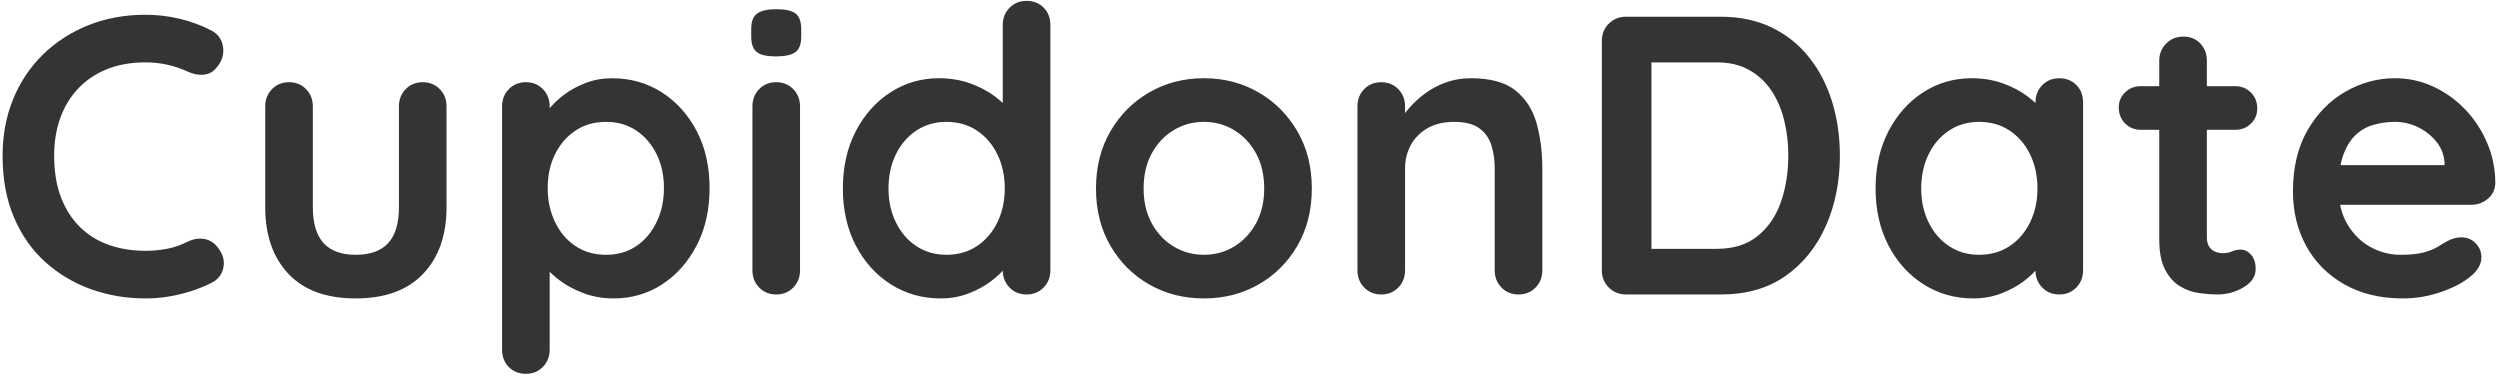 <svg width="318" height="48" viewBox="0 0 318 48" fill="none" xmlns="http://www.w3.org/2000/svg">
<path d="M26.823 3.845C27.698 4.283 28.211 4.973 28.362 5.914C28.514 6.857 28.269 7.715 27.631 8.488C27.193 9.094 26.629 9.43 25.94 9.497C25.25 9.565 24.552 9.43 23.846 9.094C23.038 8.724 22.188 8.438 21.297 8.236C20.405 8.034 19.472 7.933 18.496 7.933C16.68 7.933 15.056 8.219 13.626 8.791C12.196 9.363 10.977 10.179 9.968 11.239C8.958 12.298 8.193 13.552 7.671 14.998C7.149 16.445 6.889 18.044 6.889 19.792C6.889 21.845 7.183 23.628 7.772 25.142C8.36 26.656 9.177 27.917 10.22 28.927C11.262 29.936 12.491 30.685 13.904 31.172C15.317 31.661 16.848 31.904 18.496 31.904C19.405 31.904 20.313 31.821 21.221 31.652C22.13 31.484 23.004 31.181 23.846 30.744C24.552 30.408 25.25 30.289 25.94 30.39C26.629 30.491 27.209 30.844 27.681 31.45C28.354 32.291 28.597 33.158 28.413 34.049C28.227 34.941 27.714 35.588 26.873 35.992C25.998 36.43 25.099 36.791 24.174 37.077C23.248 37.363 22.314 37.582 21.373 37.733C20.431 37.884 19.472 37.96 18.496 37.96C16.074 37.96 13.778 37.573 11.608 36.799C9.438 36.026 7.503 34.882 5.804 33.368C4.105 31.854 2.767 29.961 1.792 27.69C0.816 25.419 0.329 22.787 0.329 19.792C0.329 17.202 0.774 14.814 1.666 12.626C2.557 10.44 3.819 8.547 5.451 6.949C7.082 5.351 9.009 4.106 11.229 3.214C13.45 2.323 15.872 1.877 18.496 1.877C19.976 1.877 21.423 2.046 22.836 2.382C24.249 2.718 25.578 3.207 26.823 3.845ZM53.772 10.456C54.646 10.456 55.369 10.751 55.942 11.339C56.513 11.928 56.8 12.66 56.8 13.535V26.353C56.8 29.919 55.807 32.746 53.822 34.831C51.837 36.918 48.977 37.96 45.243 37.96C41.509 37.96 38.657 36.918 36.689 34.831C34.721 32.746 33.737 29.919 33.737 26.353V13.535C33.737 12.66 34.022 11.928 34.595 11.339C35.166 10.751 35.89 10.456 36.765 10.456C37.639 10.456 38.362 10.751 38.935 11.339C39.507 11.928 39.793 12.66 39.793 13.535V26.353C39.793 28.405 40.247 29.928 41.155 30.92C42.064 31.913 43.426 32.409 45.243 32.409C47.093 32.409 48.473 31.913 49.381 30.92C50.289 29.928 50.744 28.405 50.744 26.353V13.535C50.744 12.66 51.029 11.928 51.602 11.339C52.173 10.751 52.896 10.456 53.772 10.456ZM77.843 9.952C80.198 9.952 82.309 10.549 84.177 11.743C86.044 12.938 87.524 14.578 88.618 16.664C89.711 18.75 90.258 21.172 90.258 23.931C90.258 26.69 89.711 29.121 88.618 31.223C87.524 33.326 86.061 34.975 84.227 36.169C82.393 37.363 80.333 37.96 78.045 37.96C76.699 37.96 75.438 37.741 74.26 37.304C73.082 36.867 72.048 36.312 71.157 35.639C70.265 34.966 69.575 34.285 69.088 33.595C68.6 32.906 68.356 32.325 68.356 31.854L69.92 31.198V44.47C69.92 45.345 69.634 46.076 69.062 46.666C68.49 47.254 67.767 47.549 66.892 47.549C66.017 47.549 65.294 47.262 64.722 46.691C64.15 46.118 63.864 45.379 63.864 44.47V13.535C63.864 12.66 64.15 11.928 64.722 11.339C65.294 10.751 66.017 10.456 66.892 10.456C67.767 10.456 68.49 10.751 69.062 11.339C69.634 11.928 69.92 12.66 69.92 13.535V16.008L69.062 15.553C69.062 15.117 69.297 14.587 69.769 13.964C70.24 13.341 70.879 12.719 71.687 12.096C72.494 11.474 73.428 10.961 74.488 10.557C75.547 10.153 76.665 9.952 77.843 9.952ZM77.086 15.503C75.606 15.503 74.311 15.873 73.201 16.613C72.09 17.354 71.224 18.354 70.602 19.616C69.979 20.877 69.668 22.316 69.668 23.931C69.668 25.512 69.979 26.951 70.602 28.245C71.224 29.541 72.09 30.559 73.201 31.299C74.311 32.039 75.606 32.409 77.086 32.409C78.567 32.409 79.853 32.039 80.947 31.299C82.04 30.559 82.898 29.541 83.521 28.245C84.143 26.951 84.454 25.512 84.454 23.931C84.454 22.316 84.143 20.877 83.521 19.616C82.898 18.354 82.04 17.354 80.947 16.613C79.853 15.873 78.567 15.503 77.086 15.503ZM98.685 7.176C97.541 7.176 96.734 6.992 96.263 6.621C95.791 6.251 95.556 5.595 95.556 4.653V3.694C95.556 2.718 95.817 2.054 96.338 1.7C96.86 1.347 97.659 1.171 98.736 1.171C99.913 1.171 100.737 1.356 101.209 1.726C101.679 2.096 101.915 2.752 101.915 3.694V4.653C101.915 5.629 101.663 6.293 101.158 6.646C100.653 6.999 99.829 7.176 98.685 7.176ZM101.764 34.377C101.764 35.252 101.477 35.984 100.906 36.572C100.333 37.161 99.61 37.456 98.736 37.456C97.861 37.456 97.137 37.161 96.566 36.572C95.993 35.984 95.708 35.252 95.708 34.377V13.535C95.708 12.66 95.993 11.928 96.566 11.339C97.137 10.751 97.861 10.456 98.736 10.456C99.61 10.456 100.333 10.751 100.906 11.339C101.477 11.928 101.764 12.66 101.764 13.535V34.377ZM130.579 0.111C131.454 0.111 132.177 0.397 132.749 0.969C133.321 1.541 133.607 2.281 133.607 3.189V34.377C133.607 35.252 133.321 35.984 132.749 36.572C132.177 37.161 131.454 37.456 130.579 37.456C129.704 37.456 128.981 37.161 128.409 36.572C127.837 35.984 127.551 35.252 127.551 34.377V31.904L128.661 32.358C128.661 32.796 128.426 33.326 127.955 33.948C127.483 34.571 126.845 35.184 126.037 35.79C125.23 36.396 124.279 36.909 123.186 37.329C122.092 37.75 120.906 37.96 119.628 37.96C117.307 37.96 115.204 37.363 113.32 36.169C111.435 34.975 109.947 33.326 108.854 31.223C107.76 29.121 107.213 26.706 107.213 23.981C107.213 21.223 107.76 18.792 108.854 16.689C109.947 14.587 111.419 12.938 113.27 11.743C115.119 10.549 117.172 9.952 119.426 9.952C120.872 9.952 122.202 10.171 123.413 10.608C124.624 11.045 125.675 11.6 126.567 12.273C127.458 12.947 128.148 13.628 128.636 14.317C129.123 15.007 129.368 15.587 129.368 16.058L127.551 16.714V3.189C127.551 2.315 127.837 1.583 128.409 0.994C128.981 0.406 129.704 0.111 130.579 0.111ZM120.385 32.409C121.865 32.409 123.161 32.039 124.271 31.299C125.381 30.559 126.247 29.55 126.87 28.271C127.492 26.992 127.804 25.563 127.804 23.981C127.804 22.366 127.492 20.92 126.87 19.641C126.247 18.363 125.381 17.354 124.271 16.613C123.161 15.873 121.865 15.503 120.385 15.503C118.938 15.503 117.66 15.873 116.55 16.613C115.439 17.354 114.573 18.363 113.951 19.641C113.328 20.92 113.017 22.366 113.017 23.981C113.017 25.563 113.328 26.992 113.951 28.271C114.573 29.55 115.439 30.559 116.55 31.299C117.66 32.039 118.938 32.409 120.385 32.409ZM166.864 23.981C166.864 26.74 166.249 29.171 165.021 31.273C163.793 33.376 162.145 35.017 160.076 36.194C158.007 37.372 155.693 37.96 153.137 37.96C150.58 37.96 148.267 37.372 146.198 36.194C144.129 35.017 142.48 33.376 141.252 31.273C140.024 29.171 139.41 26.74 139.41 23.981C139.41 21.223 140.024 18.792 141.252 16.689C142.48 14.587 144.129 12.938 146.198 11.743C148.267 10.549 150.58 9.952 153.137 9.952C155.693 9.952 158.007 10.549 160.076 11.743C162.145 12.938 163.793 14.587 165.021 16.689C166.249 18.792 166.864 21.223 166.864 23.981ZM160.808 23.981C160.808 22.265 160.462 20.776 159.773 19.515C159.083 18.253 158.158 17.269 156.997 16.563C155.837 15.856 154.55 15.503 153.137 15.503C151.724 15.503 150.437 15.856 149.276 16.563C148.115 17.269 147.19 18.253 146.501 19.515C145.811 20.776 145.466 22.265 145.466 23.981C145.466 25.664 145.811 27.135 146.501 28.397C147.19 29.659 148.115 30.643 149.276 31.349C150.437 32.056 151.724 32.409 153.137 32.409C154.55 32.409 155.837 32.056 156.997 31.349C158.158 30.643 159.083 29.659 159.773 28.397C160.462 27.135 160.808 25.664 160.808 23.981ZM187.1 9.952C189.589 9.952 191.482 10.474 192.777 11.516C194.072 12.559 194.964 13.947 195.452 15.68C195.939 17.413 196.184 19.338 196.184 21.458V34.377C196.184 35.252 195.898 35.984 195.326 36.572C194.753 37.161 194.03 37.456 193.156 37.456C192.281 37.456 191.557 37.161 190.986 36.572C190.413 35.984 190.128 35.252 190.128 34.377V21.458C190.128 20.348 189.984 19.347 189.699 18.455C189.413 17.564 188.899 16.849 188.16 16.31C187.419 15.773 186.36 15.503 184.98 15.503C183.634 15.503 182.499 15.773 181.574 16.31C180.648 16.849 179.942 17.564 179.454 18.455C178.966 19.347 178.722 20.348 178.722 21.458V34.377C178.722 35.252 178.436 35.984 177.865 36.572C177.292 37.161 176.569 37.456 175.695 37.456C174.819 37.456 174.096 37.161 173.525 36.572C172.952 35.984 172.667 35.252 172.667 34.377V13.535C172.667 12.66 172.952 11.928 173.525 11.339C174.096 10.751 174.819 10.456 175.695 10.456C176.569 10.456 177.292 10.751 177.865 11.339C178.436 11.928 178.722 12.66 178.722 13.535V15.705L177.966 15.553C178.268 14.982 178.705 14.367 179.278 13.711C179.849 13.055 180.522 12.442 181.296 11.869C182.07 11.298 182.944 10.835 183.921 10.482C184.896 10.128 185.956 9.952 187.1 9.952ZM218.893 2.129C221.315 2.129 223.468 2.584 225.353 3.492C227.236 4.4 228.826 5.671 230.122 7.302C231.416 8.934 232.393 10.818 233.049 12.954C233.705 15.091 234.033 17.37 234.033 19.792C234.033 23.056 233.444 26.025 232.266 28.7C231.089 31.374 229.381 33.502 227.144 35.084C224.906 36.665 222.156 37.456 218.893 37.456H206.832C205.956 37.456 205.225 37.161 204.637 36.572C204.047 35.984 203.753 35.252 203.753 34.377V5.208C203.753 4.333 204.047 3.602 204.637 3.013C205.225 2.424 205.956 2.129 206.832 2.129H218.893ZM218.388 31.652C220.508 31.652 222.24 31.105 223.586 30.012C224.932 28.919 225.916 27.472 226.539 25.672C227.161 23.872 227.472 21.912 227.472 19.792C227.472 18.212 227.295 16.706 226.942 15.276C226.589 13.846 226.042 12.585 225.302 11.491C224.562 10.398 223.619 9.531 222.476 8.892C221.332 8.253 219.969 7.933 218.388 7.933H209.557L210.062 7.479V32.207L209.759 31.652H218.388ZM261.94 9.952C262.814 9.952 263.538 10.238 264.11 10.81C264.682 11.382 264.968 12.122 264.968 13.03V34.377C264.968 35.252 264.682 35.984 264.11 36.572C263.538 37.161 262.814 37.456 261.94 37.456C261.065 37.456 260.342 37.161 259.77 36.572C259.198 35.984 258.912 35.252 258.912 34.377V31.904L260.022 32.358C260.022 32.796 259.787 33.326 259.316 33.948C258.844 34.571 258.206 35.184 257.398 35.79C256.591 36.396 255.64 36.909 254.547 37.329C253.453 37.75 252.267 37.96 250.989 37.96C248.668 37.96 246.564 37.363 244.681 36.169C242.796 34.975 241.307 33.326 240.215 31.223C239.121 29.121 238.574 26.706 238.574 23.981C238.574 21.223 239.121 18.792 240.215 16.689C241.307 14.587 242.78 12.938 244.63 11.743C246.48 10.549 248.533 9.952 250.787 9.952C252.233 9.952 253.563 10.171 254.774 10.608C255.985 11.045 257.036 11.6 257.928 12.273C258.819 12.947 259.509 13.628 259.997 14.317C260.484 15.007 260.729 15.587 260.729 16.058L258.912 16.714V13.03C258.912 12.156 259.198 11.424 259.77 10.835C260.342 10.247 261.065 9.952 261.94 9.952ZM251.746 32.409C253.226 32.409 254.522 32.039 255.632 31.299C256.742 30.559 257.608 29.55 258.231 28.271C258.853 26.992 259.164 25.563 259.164 23.981C259.164 22.366 258.853 20.92 258.231 19.641C257.608 18.363 256.742 17.354 255.632 16.613C254.522 15.873 253.226 15.503 251.746 15.503C250.299 15.503 249.021 15.873 247.91 16.613C246.8 17.354 245.934 18.363 245.312 19.641C244.688 20.92 244.378 22.366 244.378 23.981C244.378 25.563 244.688 26.992 245.312 28.271C245.934 29.55 246.8 30.559 247.91 31.299C249.021 32.039 250.299 32.409 251.746 32.409ZM272.335 10.961H284.296C285.103 10.961 285.776 11.231 286.314 11.768C286.852 12.307 287.122 12.98 287.122 13.787C287.122 14.561 286.852 15.209 286.314 15.73C285.776 16.252 285.103 16.512 284.296 16.512H272.335C271.528 16.512 270.855 16.243 270.317 15.705C269.778 15.167 269.509 14.493 269.509 13.686C269.509 12.913 269.778 12.265 270.317 11.743C270.855 11.222 271.528 10.961 272.335 10.961ZM277.735 4.653C278.61 4.653 279.325 4.948 279.88 5.536C280.435 6.125 280.713 6.857 280.713 7.731V30.188C280.713 30.66 280.805 31.046 280.99 31.349C281.175 31.652 281.427 31.871 281.747 32.005C282.067 32.14 282.411 32.207 282.782 32.207C283.186 32.207 283.555 32.131 283.892 31.98C284.228 31.828 284.615 31.753 285.053 31.753C285.524 31.753 285.953 31.972 286.34 32.409C286.726 32.846 286.92 33.452 286.92 34.226C286.92 35.168 286.407 35.941 285.381 36.547C284.354 37.153 283.253 37.456 282.075 37.456C281.369 37.456 280.586 37.397 279.729 37.279C278.871 37.161 278.063 36.875 277.306 36.421C276.549 35.967 275.919 35.269 275.414 34.327C274.909 33.385 274.657 32.09 274.657 30.441V7.731C274.657 6.857 274.951 6.125 275.54 5.536C276.128 4.948 276.86 4.653 277.735 4.653ZM305.643 37.96C302.783 37.96 300.302 37.363 298.199 36.169C296.096 34.975 294.482 33.351 293.355 31.299C292.227 29.247 291.664 26.925 291.664 24.334C291.664 21.306 292.278 18.725 293.506 16.588C294.734 14.452 296.34 12.812 298.326 11.668C300.31 10.524 302.413 9.952 304.634 9.952C306.35 9.952 307.972 10.305 309.504 11.011C311.035 11.718 312.388 12.685 313.566 13.913C314.744 15.142 315.677 16.563 316.367 18.178C317.056 19.793 317.402 21.508 317.402 23.325C317.368 24.133 317.048 24.788 316.443 25.293C315.837 25.798 315.131 26.05 314.323 26.05H295.045L293.531 21.004H312.052L310.942 22.013V20.65C310.874 19.675 310.53 18.8 309.908 18.026C309.285 17.253 308.511 16.638 307.586 16.184C306.66 15.73 305.676 15.503 304.634 15.503C303.624 15.503 302.682 15.638 301.808 15.907C300.932 16.176 300.176 16.631 299.537 17.269C298.897 17.909 298.393 18.767 298.023 19.843C297.652 20.92 297.468 22.283 297.468 23.931C297.468 25.747 297.846 27.287 298.603 28.548C299.36 29.81 300.336 30.769 301.53 31.425C302.724 32.081 303.995 32.409 305.341 32.409C306.585 32.409 307.578 32.308 308.318 32.106C309.058 31.904 309.655 31.661 310.11 31.374C310.564 31.089 310.975 30.844 311.346 30.643C311.952 30.34 312.523 30.188 313.062 30.188C313.801 30.188 314.416 30.441 314.904 30.945C315.391 31.45 315.635 32.039 315.635 32.712C315.635 33.62 315.164 34.445 314.223 35.184C313.347 35.925 312.119 36.572 310.538 37.127C308.957 37.683 307.325 37.96 305.643 37.96Z" fill="#343434"/>
</svg>
